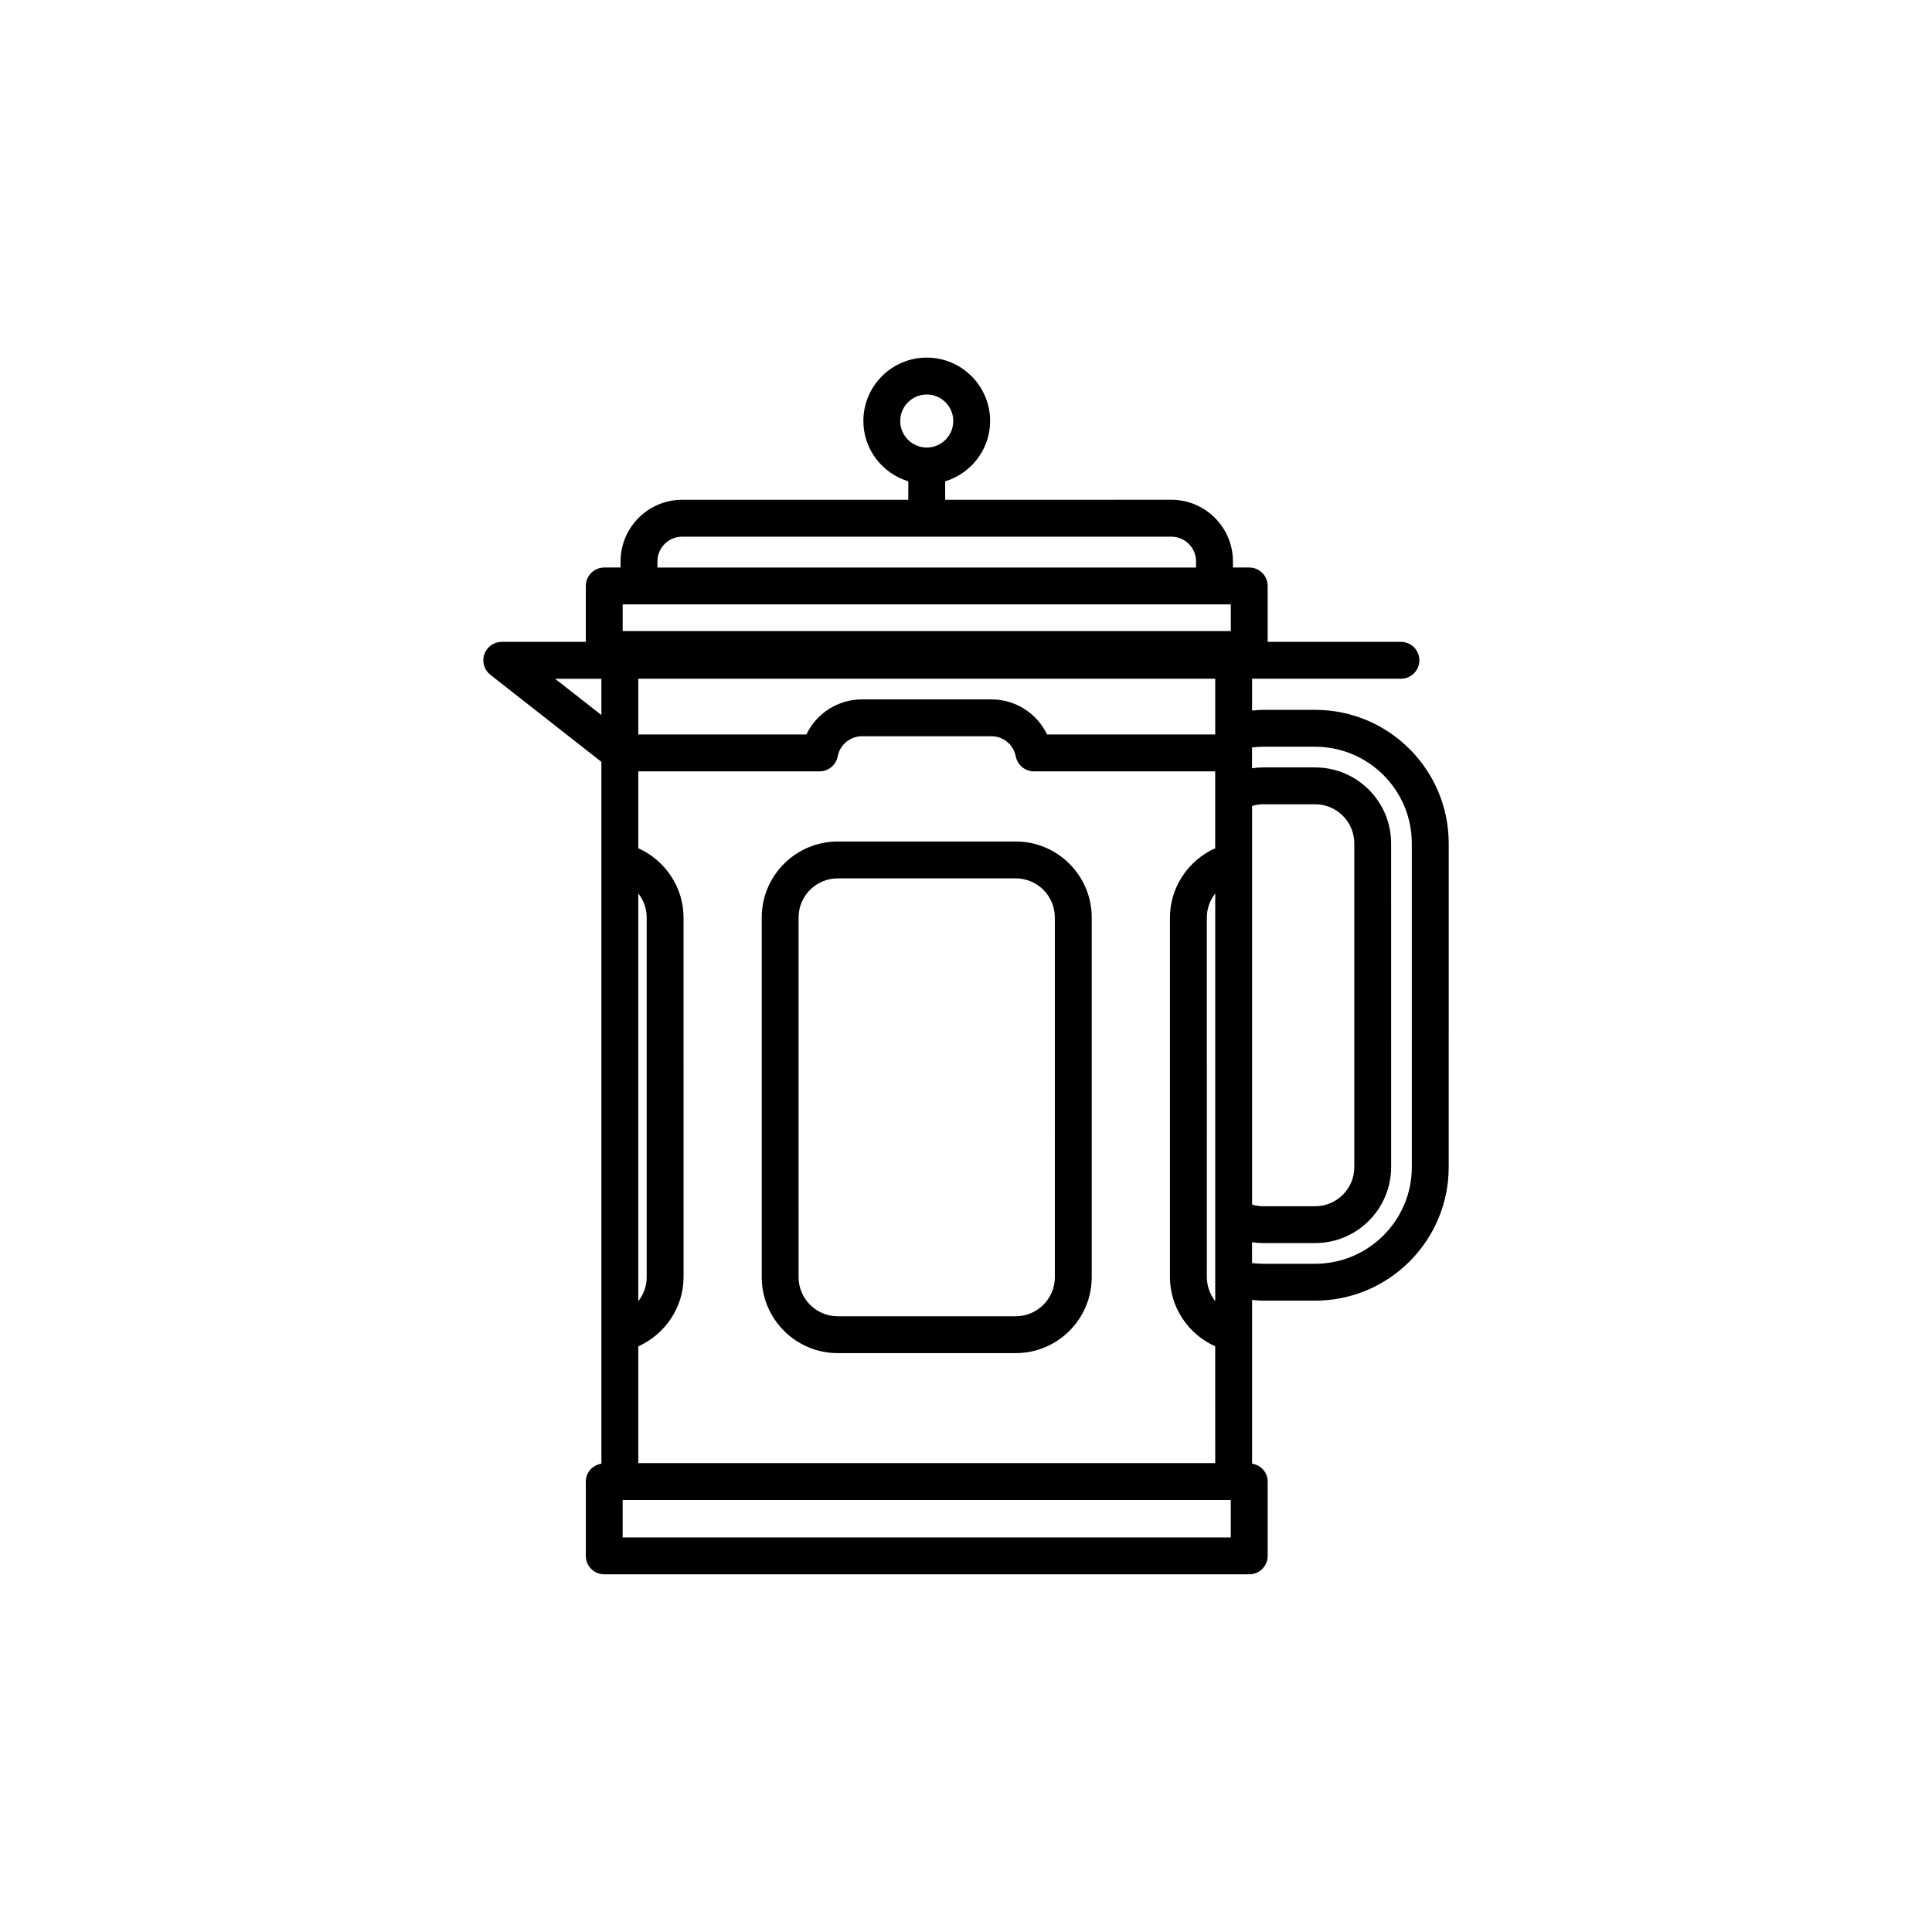 <?xml version="1.0" encoding="UTF-8"?>
<!-- Uploaded to: ICON Repo, www.svgrepo.com, Generator: ICON Repo Mixer Tools -->
<svg fill="#000000" width="800px" height="800px" version="1.1" viewBox="144 144 512 512" xmlns="http://www.w3.org/2000/svg">
 <g>
  <path d="m413.18 367.01h-47.176c-11.105 0-20.137 9.027-20.137 20.133v95.316c0 11.105 9.035 20.133 20.137 20.133h47.176c11.105 0 20.137-9.027 20.137-20.133v-95.316c0-11.102-9.031-20.133-20.137-20.133zm10.367 115.45c0 5.719-4.648 10.363-10.367 10.363h-47.176c-5.719 0-10.367-4.644-10.367-10.363l-0.004-95.316c0-5.719 4.648-10.367 10.367-10.367h47.176c5.719 0 10.367 4.648 10.367 10.367z"/>
  <path d="m492.54 332.12h-13.82c-0.973 0-1.941 0.105-2.902 0.188v-8.438h39.441c2.699 0 4.887-2.188 4.887-4.883 0-2.699-2.188-4.887-4.887-4.887h-35.312v-14.816c0-2.699-2.188-4.887-4.887-4.887l-4.32-0.004v-1.629c0-8.996-7.324-16.32-16.328-16.32l-59.93 0.004v-4.887c6.867-2.109 11.91-8.445 11.91-15.996 0-9.262-7.535-16.797-16.797-16.797-9.262 0-16.797 7.535-16.797 16.797 0 7.551 5.043 13.887 11.91 15.996v4.887h-59.922c-9.004 0-16.328 7.32-16.328 16.32v1.629h-4.324c-2.699 0-4.887 2.188-4.887 4.887v14.816h-22.285c-2.082 0-3.934 1.32-4.613 3.289s-0.039 4.144 1.602 5.438l29.426 23.074v185.99c-2.328 0.371-4.133 2.297-4.133 4.731v19.699c0 2.699 2.188 4.887 4.887 4.887h170.93c2.699 0 4.887-2.188 4.887-4.887v-19.699c0-2.434-1.805-4.359-4.133-4.731v-43.398c0.961 0.082 1.93 0.188 2.902 0.188h13.82c19.512 0 35.383-15.871 35.383-35.387l0.004-85.789c0-19.512-15.875-35.387-35.387-35.387zm-109.97-76.547c0-3.875 3.152-7.027 7.027-7.027s7.027 3.152 7.027 7.027c0 3.883-3.152 7.031-7.027 7.031s-7.027-3.152-7.027-7.031zm83.477 276.17h-152.89v-30.953c7.125-3.188 11.992-10.344 11.992-18.34l-0.004-95.312c0-7.996-4.867-15.148-11.992-18.344v-20.379h48.043c2.348 0 4.359-1.668 4.801-3.965 0.59-3.09 3.289-5.332 6.418-5.332h34.359c3.129 0 5.828 2.238 6.418 5.332 0.441 2.297 2.457 3.965 4.801 3.965h48.047v20.379c-7.125 3.195-11.992 10.348-11.992 18.344v95.316c0 7.996 4.867 15.148 11.992 18.34l0.008 30.949zm-152.7-227.57h156.83v7.074l-161.16-0.004v-7.07zm152.7 34.473h-44.559c-2.66-5.562-8.328-9.297-14.715-9.297h-34.359c-6.387 0-12.055 3.727-14.715 9.297h-44.551v-14.777h152.9zm-152.89 42.129c1.395 1.785 2.223 4.004 2.223 6.367v95.316c0 2.363-0.828 4.586-2.223 6.367zm152.89 0.008v108.04c-1.395-1.777-2.215-4-2.215-6.363l-0.004-95.316c0-2.363 0.824-4.586 2.219-6.356zm9.77-8.52v-14.676c0.941-0.281 1.914-0.441 2.902-0.441h13.82c5.719 0 10.363 4.656 10.363 10.367v85.785c0 5.719-4.644 10.367-10.363 10.367h-13.82c-0.988 0-1.965-0.16-2.902-0.441zm-157.59-79.488c0-3.613 2.941-6.551 6.559-6.551h129.62c3.617 0 6.559 2.938 6.559 6.551v1.629h-142.74zm-14.855 31.102v9.617l-12.27-9.617zm166.8 227.57h-161.16v-9.93h161.16l-0.004 9.93zm47.977-98.152c0 14.125-11.492 25.617-25.617 25.617h-13.82c-0.973 0-1.945-0.082-2.902-0.188v-5.523c0.957 0.141 1.93 0.227 2.902 0.227h13.82c11.105 0 20.133-9.035 20.133-20.137l-0.004-85.781c0-11.098-9.027-20.137-20.133-20.137h-13.82c-0.973 0-1.945 0.086-2.902 0.227v-5.516c0.957-0.105 1.93-0.188 2.902-0.188h13.82c14.125 0 25.617 11.492 25.617 25.613z"/>
 </g>
</svg>